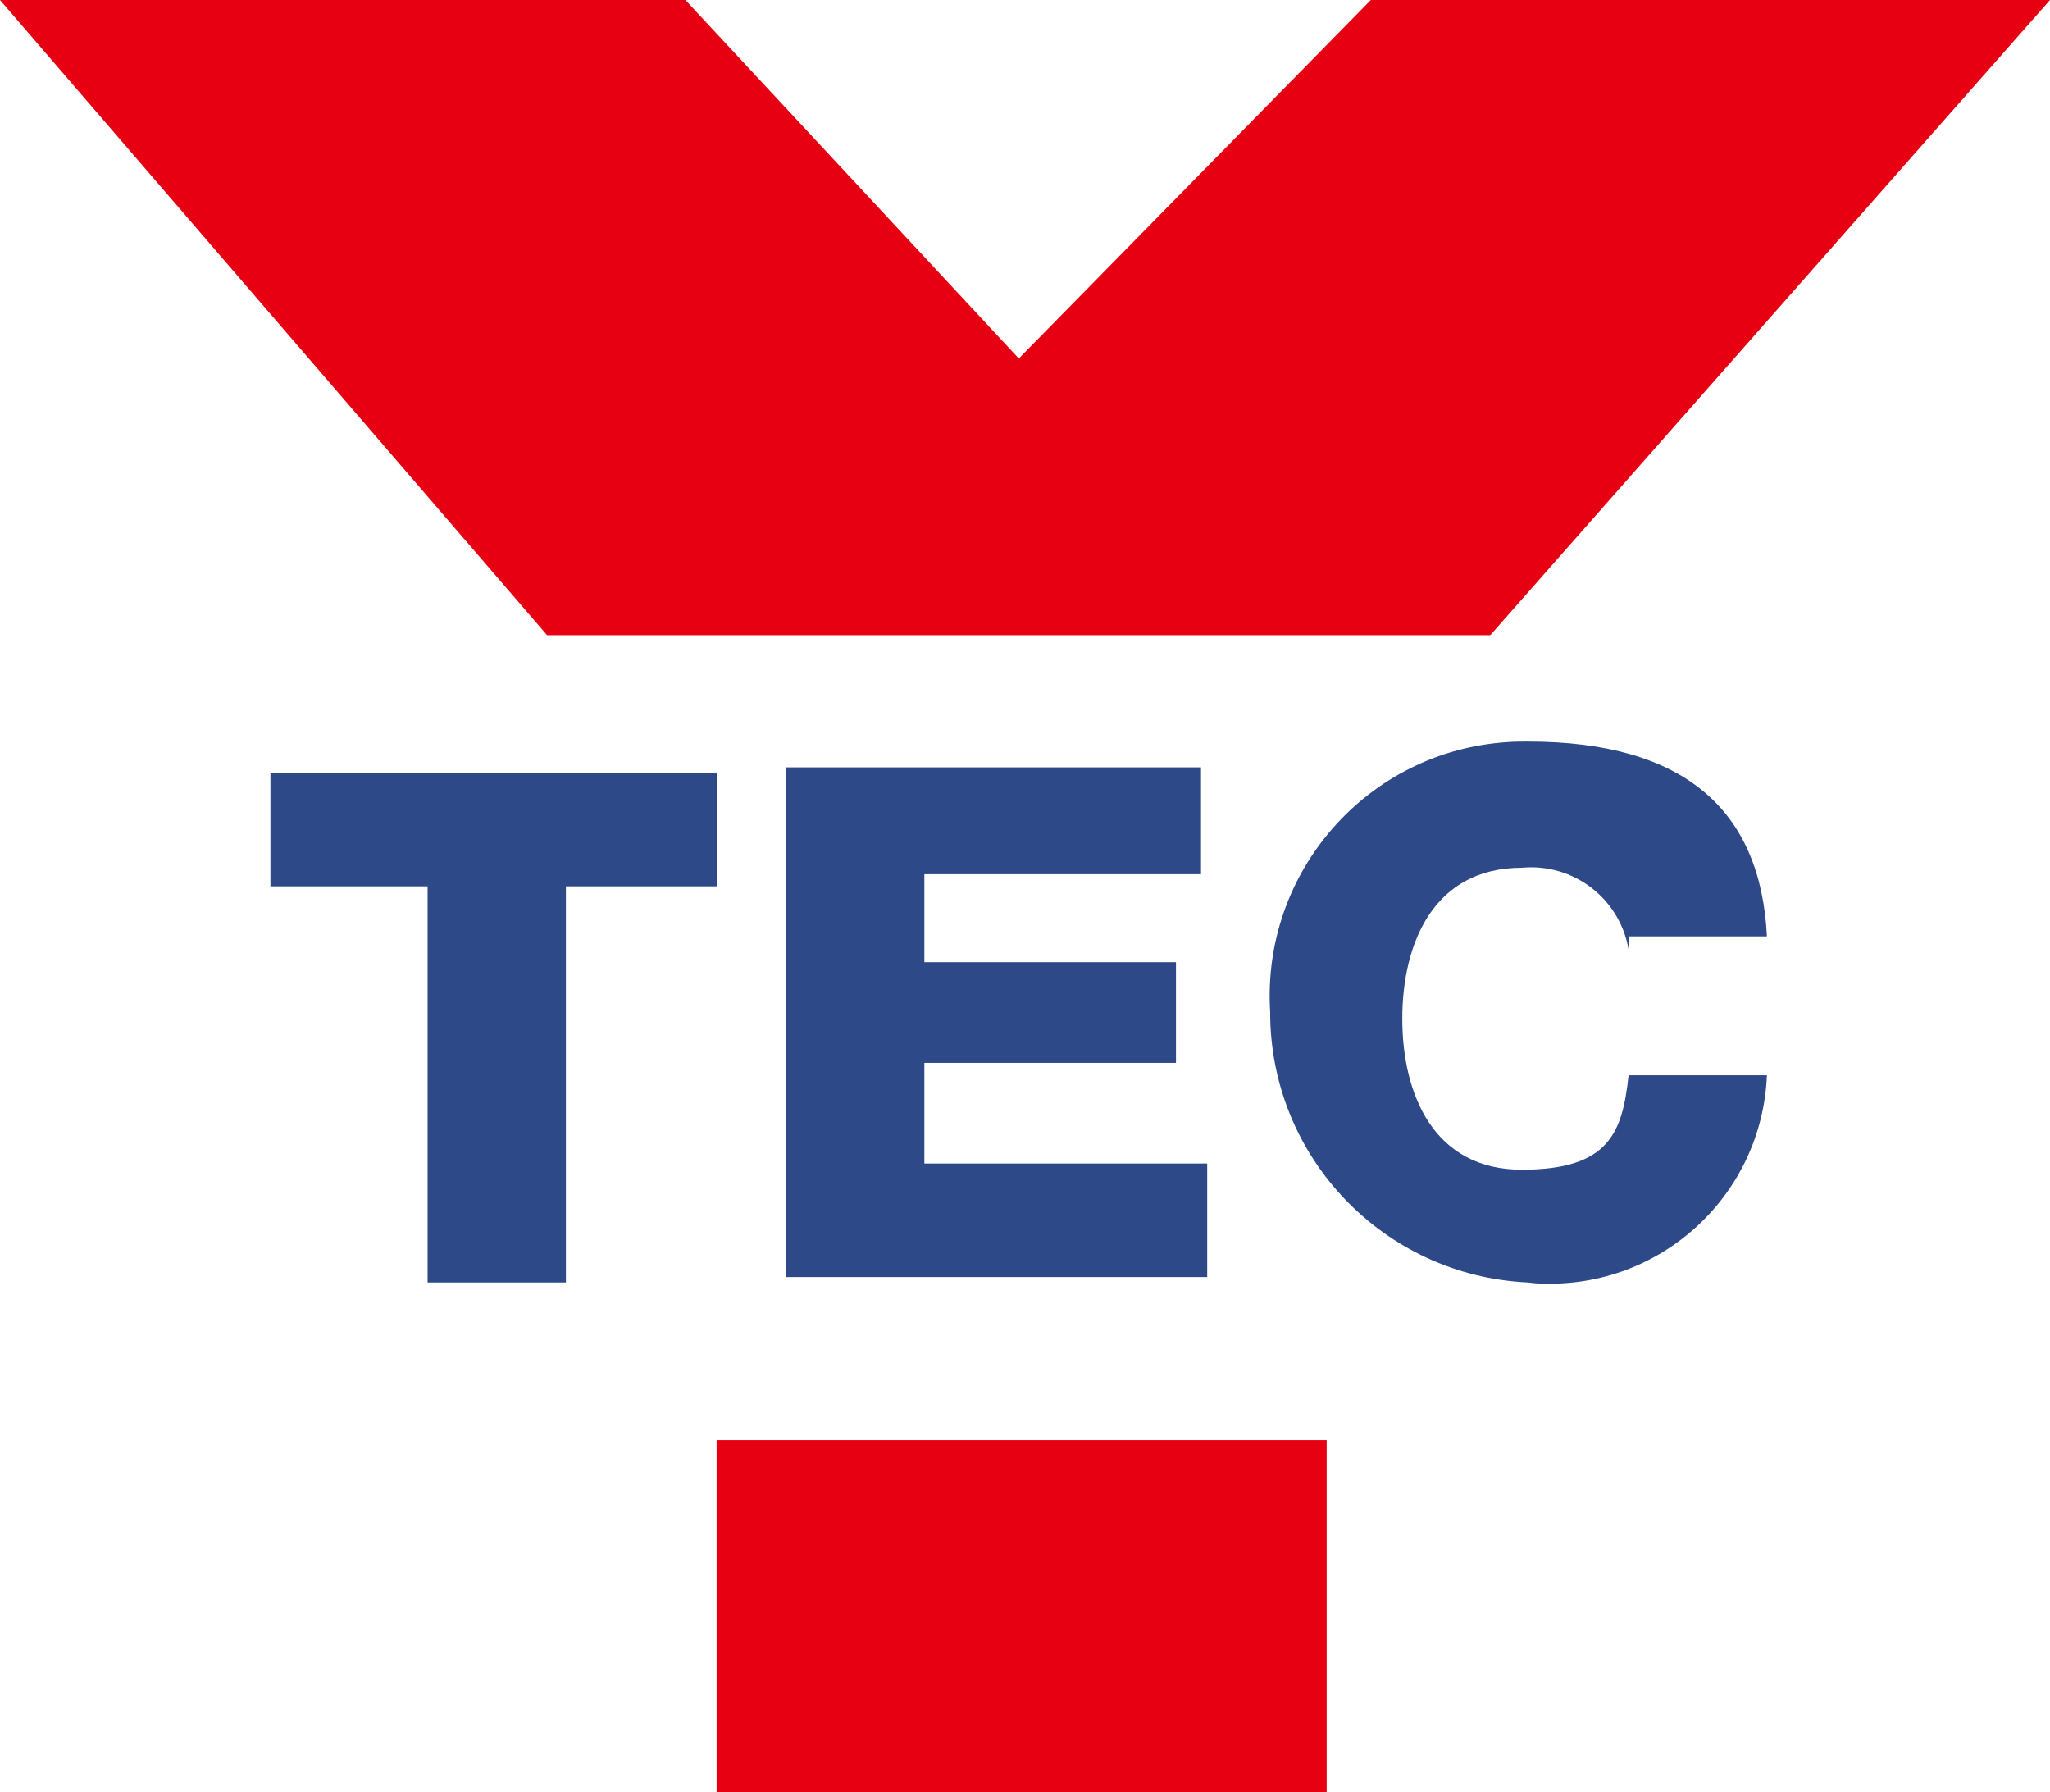 <?xml version="1.0" encoding="UTF-8"?>
<svg id="_レイヤー_2" data-name="レイヤー 2" xmlns="http://www.w3.org/2000/svg" viewBox="0 0 79.44 69.44">
  <defs>
    <style>
      .cls-1 {
        fill: #2d4987;
      }

      .cls-2 {
        fill: #e60012;
      }
    </style>
  </defs>
  <g id="_レイヤー_1-2" data-name="レイヤー 1">
    <g>
      <path id="_パス_941" data-name="パス 941" class="cls-1" d="M28.02,34.34h-6.09v15.35h-5.36v-15.35h-6.09v-4.4h17.3v4.4h.24Z"/>
      <path id="_パス_942" data-name="パス 942" class="cls-1" d="M30.46,29.73h16.08v4.14h-10.72v3.41h9.75v3.9h-9.75v3.9h10.96v4.4h-16.32v-19.98.23Z"/>
      <path id="_パス_943" data-name="パス 943" class="cls-1" d="M63.11,36.79c-.34-1.98-2.14-3.36-4.14-3.17-3.41,0-4.63,2.92-4.63,5.85s1.22,5.85,4.63,5.85,3.9-1.46,4.14-3.66h5.36c-.19,4.65-4.11,8.26-8.76,8.07-.17,0-.33-.02-.5-.04-5.6-.26-10-4.87-9.99-10.48-.34-5.43,3.78-10.12,9.21-10.46.26-.02.52-.02.78-.02,6.09,0,9.02,2.68,9.26,7.55h-5.36v.49Z"/>
      <path id="_パス_944" data-name="パス 944" class="cls-2" d="M21.2,24.61L0,0h26.56l12.92,13.89L53.12,0h26.32l-21.69,24.61H21.2ZM51.41,55.8v13.64h-23.64v-13.64h23.64Z"/>
    </g>
  </g>
</svg>